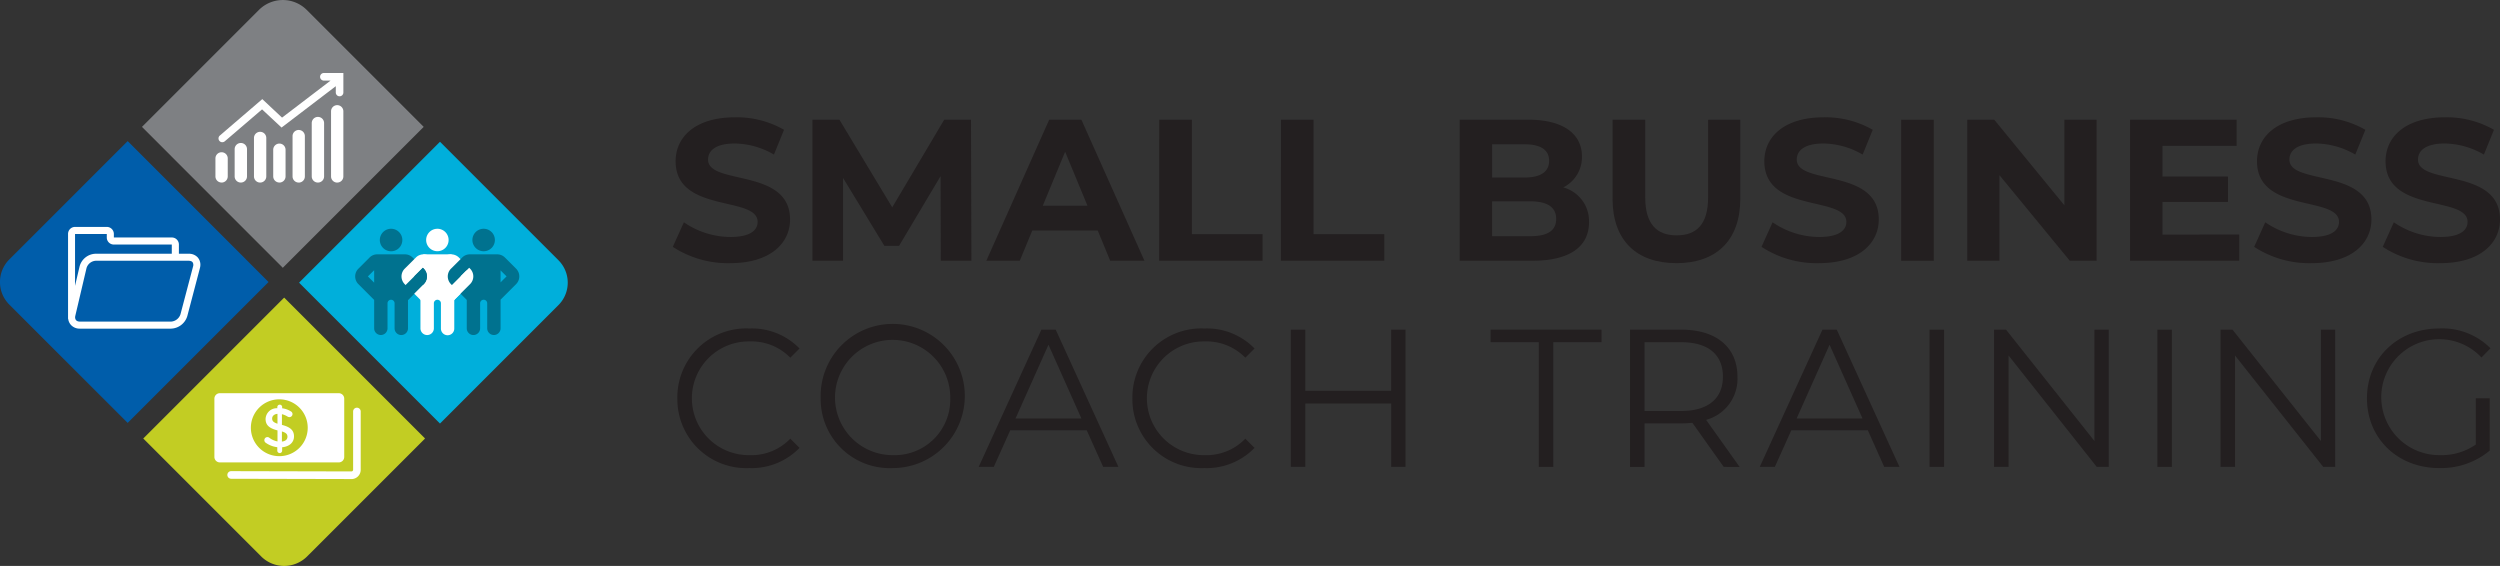 <svg xmlns="http://www.w3.org/2000/svg" xmlns:xlink="http://www.w3.org/1999/xlink" id="SBCT-logo-header" width="295" height="66.78" viewBox="0 0 295 66.78"><rect x="0" y="0" width="295" height="66.78" fill="#333333" stroke="none"/><defs><clipPath id="clip-path"><rect id="Rectangle_5" data-name="Rectangle 5" width="295" height="66.78" fill="none"></rect></clipPath></defs><g id="Group_2" data-name="Group 2" clip-path="url(#clip-path)"><path id="Path_1" data-name="Path 1" d="M149.495,41.352l1.307-2.9a9.79,9.79,0,0,0,5.492,1.735c2.282,0,3.21-.761,3.21-1.783,0-3.114-9.677-.974-9.677-7.156,0-2.829,2.282-5.183,7.014-5.183a11.16,11.16,0,0,1,5.777,1.474l-1.188,2.924a9.4,9.4,0,0,0-4.612-1.307c-2.283,0-3.162.856-3.162,1.9,0,3.067,9.677.951,9.677,7.061,0,2.782-2.306,5.159-7.061,5.159a11.864,11.864,0,0,1-6.776-1.926" transform="translate(-70.105 -12.223)" fill="#231f20"></path><path id="Path_2" data-name="Path 2" d="M195.667,43.244l-.023-9.985-4.9,8.226H189.01l-4.874-8.012v9.771h-3.614V26.6h3.186l6.229,10.342L196.071,26.6h3.162l.048,16.643Z" transform="translate(-84.655 -12.475)" fill="#231f20"></path><path id="Path_3" data-name="Path 3" d="M232.31,39.678h-7.727l-1.474,3.567h-3.947L226.58,26.6h3.8l7.442,16.643h-4.042ZM231.1,36.754l-2.639-6.372-2.638,6.372Z" transform="translate(-102.776 -12.475)" fill="#231f20"></path><path id="Path_4" data-name="Path 4" d="M257.578,26.6h3.852v13.5h8.345v3.138h-12.2Z" transform="translate(-120.791 -12.475)" fill="#231f20"></path><path id="Path_5" data-name="Path 5" d="M284.622,26.6h3.851v13.5h8.346v3.138h-12.2Z" transform="translate(-133.473 -12.475)" fill="#231f20"></path><path id="Path_6" data-name="Path 6" d="M339.6,38.7c0,2.877-2.282,4.541-6.657,4.541h-8.607V26.6h8.132c4.16,0,6.3,1.735,6.3,4.327a4,4,0,0,1-2.211,3.662A4.109,4.109,0,0,1,339.6,38.7m-11.435-9.2v3.923h3.827c1.878,0,2.9-.666,2.9-1.973s-1.023-1.949-2.9-1.949Zm7.56,8.8c0-1.4-1.071-2.068-3.067-2.068h-4.493v4.114h4.493c2,0,3.067-.618,3.067-2.045" transform="translate(-152.096 -12.475)" fill="#231f20"></path><path id="Path_7" data-name="Path 7" d="M358.319,35.922V26.6h3.852v9.177c0,3.162,1.379,4.47,3.708,4.47,2.355,0,3.709-1.307,3.709-4.47V26.6h3.8v9.32c0,4.9-2.806,7.608-7.538,7.608s-7.536-2.71-7.536-7.608" transform="translate(-168.033 -12.475)" fill="#231f20"></path><path id="Path_8" data-name="Path 8" d="M391.409,41.352l1.307-2.9a9.793,9.793,0,0,0,5.492,1.735c2.283,0,3.21-.761,3.21-1.783,0-3.114-9.677-.974-9.677-7.156,0-2.829,2.283-5.183,7.014-5.183a11.157,11.157,0,0,1,5.777,1.474l-1.189,2.924a9.4,9.4,0,0,0-4.613-1.307c-2.282,0-3.161.856-3.161,1.9,0,3.067,9.676.951,9.676,7.061,0,2.782-2.306,5.159-7.061,5.159a11.863,11.863,0,0,1-6.775-1.926" transform="translate(-183.55 -12.223)" fill="#231f20"></path><rect id="Rectangle_2" data-name="Rectangle 2" width="3.851" height="16.643" transform="translate(224.336 14.127)" fill="#231f20"></rect><path id="Path_9" data-name="Path 9" d="M452.385,26.6V43.245h-3.162l-8.3-10.1v10.1h-3.8V26.6h3.185l8.274,10.1V26.6Z" transform="translate(-204.987 -12.475)" fill="#231f20"></path><path id="Path_10" data-name="Path 10" d="M486.185,40.153v3.091H473.3V26.6h12.576v3.091h-8.749v3.613h7.727v3h-7.727v3.851Z" transform="translate(-221.953 -12.475)" fill="#231f20"></path><path id="Path_11" data-name="Path 11" d="M500.88,41.352l1.308-2.9a9.788,9.788,0,0,0,5.492,1.735c2.282,0,3.209-.761,3.209-1.783,0-3.114-9.676-.974-9.676-7.156,0-2.829,2.282-5.183,7.014-5.183A11.163,11.163,0,0,1,514,27.539l-1.188,2.924a9.406,9.406,0,0,0-4.613-1.307c-2.283,0-3.162.856-3.162,1.9,0,3.067,9.677.951,9.677,7.061,0,2.782-2.307,5.159-7.061,5.159a11.864,11.864,0,0,1-6.776-1.926" transform="translate(-234.887 -12.223)" fill="#231f20"></path><path id="Path_12" data-name="Path 12" d="M529.446,41.352l1.307-2.9a9.793,9.793,0,0,0,5.492,1.735c2.283,0,3.21-.761,3.21-1.783,0-3.114-9.677-.974-9.677-7.156,0-2.829,2.283-5.183,7.014-5.183a11.157,11.157,0,0,1,5.777,1.474l-1.188,2.924a9.4,9.4,0,0,0-4.613-1.307c-2.282,0-3.161.856-3.161,1.9,0,3.067,9.676.951,9.676,7.061,0,2.782-2.306,5.159-7.061,5.159a11.863,11.863,0,0,1-6.775-1.926" transform="translate(-248.283 -12.223)" fill="#231f20"></path><path id="Path_13" data-name="Path 13" d="M150.507,81.225A8.13,8.13,0,0,1,159,72.989a7.841,7.841,0,0,1,5.923,2.36l-1.087,1.087a6.419,6.419,0,0,0-4.789-1.92,6.71,6.71,0,1,0,0,13.418,6.354,6.354,0,0,0,4.789-1.943l1.087,1.087a7.876,7.876,0,0,1-5.946,2.383,8.124,8.124,0,0,1-8.467-8.236" transform="translate(-70.58 -34.228)" fill="#231f20"></path><path id="Path_14" data-name="Path 14" d="M182.353,81.225a8.506,8.506,0,1,1,8.513,8.236,8.15,8.15,0,0,1-8.513-8.236m15.292,0a6.8,6.8,0,1,0-6.778,6.709,6.56,6.56,0,0,0,6.778-6.709" transform="translate(-85.514 -34.228)" fill="#231f20"></path><path id="Path_15" data-name="Path 15" d="M230.212,85.119H221.19l-1.944,4.326h-1.781l7.4-16.194h1.689l7.4,16.194h-1.8Zm-.625-1.388-3.887-8.7-3.887,8.7Z" transform="translate(-101.98 -34.351)" fill="#231f20"></path><path id="Path_16" data-name="Path 16" d="M251.619,81.225a8.13,8.13,0,0,1,8.49-8.236,7.84,7.84,0,0,1,5.923,2.36l-1.087,1.087a6.419,6.419,0,0,0-4.789-1.92,6.71,6.71,0,1,0,0,13.418,6.354,6.354,0,0,0,4.789-1.943l1.087,1.087a7.876,7.876,0,0,1-5.946,2.383,8.124,8.124,0,0,1-8.467-8.236" transform="translate(-117.996 -34.228)" fill="#231f20"></path><path id="Path_17" data-name="Path 17" d="M300.353,73.25V89.445h-1.689V81.972H288.531v7.472h-1.712V73.25h1.712v7.219h10.132V73.25Z" transform="translate(-134.503 -34.351)" fill="#231f20"></path><path id="Path_18" data-name="Path 18" d="M336.9,74.731H331.21V73.25H344.3v1.481h-5.691V89.445H336.9Z" transform="translate(-155.32 -34.351)" fill="#231f20"></path><path id="Path_19" data-name="Path 19" d="M373.244,89.444l-3.7-5.205a11.545,11.545,0,0,1-1.3.07H363.9v5.136h-1.712V73.25h6.061c4.118,0,6.616,2.082,6.616,5.553a5.021,5.021,0,0,1-3.7,5.09l3.956,5.552ZM373.15,78.8c0-2.592-1.712-4.072-4.95-4.072h-4.3v8.12h4.3c3.239,0,4.95-1.5,4.95-4.048" transform="translate(-169.846 -34.35)" fill="#231f20"></path><path id="Path_20" data-name="Path 20" d="M403.771,85.119h-9.023L392.8,89.445h-1.781l7.4-16.194h1.69l7.4,16.194h-1.8Zm-.625-1.388-3.887-8.7-3.887,8.7Z" transform="translate(-183.37 -34.351)" fill="#231f20"></path><rect id="Rectangle_3" data-name="Rectangle 3" width="1.713" height="16.194" transform="translate(227.688 38.9)" fill="#231f20"></rect><path id="Path_21" data-name="Path 21" d="M456.615,73.25V89.445H455.2L444.793,76.3v13.14h-1.712V73.25h1.412l10.433,13.141V73.25Z" transform="translate(-207.782 -34.351)" fill="#231f20"></path><rect id="Rectangle_4" data-name="Rectangle 4" width="1.713" height="16.194" transform="translate(254.57 38.9)" fill="#231f20"></rect><path id="Path_22" data-name="Path 22" d="M506.932,73.25V89.445H505.52L495.11,76.3v13.14H493.4V73.25h1.412l10.433,13.141V73.25Z" transform="translate(-231.378 -34.351)" fill="#231f20"></path><path id="Path_23" data-name="Path 23" d="M538.78,81.225h1.643V87.4a8.938,8.938,0,0,1-5.946,2.059c-4.928,0-8.537-3.493-8.537-8.236s3.61-8.236,8.56-8.236a7.981,7.981,0,0,1,6.015,2.337l-1.064,1.087a6.839,6.839,0,1,0-4.905,11.521,7.014,7.014,0,0,0,4.234-1.249Z" transform="translate(-246.638 -34.228)" fill="#231f20"></path><path id="Path_24" data-name="Path 24" d="M83.081,64.751l13.98-13.98a3.742,3.742,0,0,0,0-5.292L83.081,31.5,66.455,48.125Z" transform="translate(-31.164 -14.771)" fill="#00afdb"></path><path id="Path_25" data-name="Path 25" d="M87.055,52.159a1.328,1.328,0,1,1-1.332-1.327,1.33,1.33,0,0,1,1.332,1.327" transform="translate(-39.579 -23.838)" fill="#00728f"></path><path id="Path_26" data-name="Path 26" d="M94.692,52.159a1.325,1.325,0,1,0,1.324-1.327,1.325,1.325,0,0,0-1.324,1.327" transform="translate(-44.406 -23.838)" fill="#fff"></path><path id="Path_27" data-name="Path 27" d="M97.531,57.864l-1.349-1.352H92.923l-1.354,1.352h.985v7.381a.792.792,0,0,0,1.584,0V62.288a.416.416,0,1,1,.832,0v2.957a.788.788,0,1,0,1.575,0V57.864Z" transform="translate(-42.941 -26.501)" fill="#fff"></path><path id="Path_28" data-name="Path 28" d="M87.016,58.208,85.7,56.888a1.29,1.29,0,0,0-.91-.376H81.532a1.278,1.278,0,0,0-.912.376L79.3,58.208a1.282,1.282,0,0,0,0,1.819l1.862,1.865v3.352a.788.788,0,1,0,1.576,0V62.288a.417.417,0,1,1,.834,0v2.957a.79.79,0,0,0,1.581,0V61.893l1.859-1.865a1.289,1.289,0,0,0,0-1.819m-6.59.909c.179-.175.445-.439.739-.733v1.47c-.332-.329-.618-.614-.739-.737m4.731.737v-1.47c.289.295.558.558.734.733-.118.122-.4.408-.734.737" transform="translate(-37.011 -26.501)" fill="#00728f"></path><path id="Path_29" data-name="Path 29" d="M92.927,61.331c-.3-.3-1.879-1.879-2.211-2.214.47-.467,1.571-1.568,2.124-2.12l-.108-.108a1.288,1.288,0,0,0-.913-.376,1.267,1.267,0,0,0-.907.376l-1.322,1.32a1.289,1.289,0,0,0,0,1.819l2.262,2.262Z" transform="translate(-41.837 -26.501)" fill="#fff"></path><path id="Path_30" data-name="Path 30" d="M98.165,61.331l2.212-2.214c-.47-.467-1.571-1.568-2.121-2.12l.106-.108a1.292,1.292,0,0,1,1.822,0l1.316,1.32a1.282,1.282,0,0,1,0,1.819l-2.259,2.262Z" transform="translate(-46.034 -26.501)" fill="#fff"></path><path id="Path_31" data-name="Path 31" d="M91.11,59.5c-1.177,1.173-2.823,2.822-3.232,3.231l1.078.958,2.259-2.262a1.29,1.29,0,0,0,0-1.819s-.04-.04-.105-.108" transform="translate(-41.21 -27.904)" fill="#00728e"></path><path id="Path_32" data-name="Path 32" d="M106.3,53.486a1.327,1.327,0,1,0-1.331-1.327,1.33,1.33,0,0,0,1.331,1.327" transform="translate(-49.226 -23.838)" fill="#00728f"></path><path id="Path_33" data-name="Path 33" d="M107.561,58.208l-1.322-1.32a1.289,1.289,0,0,0-.877-.375h-3.255a1.273,1.273,0,0,0-.912.376l-1.323,1.32a1.288,1.288,0,0,0,0,1.819l1.865,1.865v3.353a.788.788,0,1,0,1.576,0V62.288a.418.418,0,1,1,.837,0v2.957a.788.788,0,1,0,1.576,0V61.861l1.835-1.834a1.291,1.291,0,0,0,0-1.819m-1.835.2c.281.281.538.535.709.706-.242.24-.481.477-.709.709ZM101,59.117c.176-.175.442-.439.737-.733v1.47c-.327-.329-.613-.614-.737-.737" transform="translate(-46.659 -26.501)" fill="#00728f"></path><path id="Path_34" data-name="Path 34" d="M101.4,59.5c-1.174,1.173-2.82,2.822-3.229,3.231l1.075.958,2.26-2.262a1.282,1.282,0,0,0,0-1.819s-.037-.04-.106-.108" transform="translate(-46.035 -27.904)" fill="#fff"></path><path id="Path_35" data-name="Path 35" d="M48.156,31.6,64.782,14.972l-13.8-13.8a3.991,3.991,0,0,0-5.644,0l-13.8,13.8Z" transform="translate(-14.786 0)" fill="#7e8083"></path><path id="Path_36" data-name="Path 36" d="M60.988,16.217a.449.449,0,1,0,0,.9h.786l-5.725,4.367L53.718,19.3,48.708,23.6a.446.446,0,0,0-.048.63.43.43,0,0,0,.343.156.452.452,0,0,0,.288-.106l4.4-3.769,2.3,2.146,6.4-4.881v.745a.447.447,0,1,0,.895,0v-2.3Z" transform="translate(-22.768 -7.605)" fill="#fff"></path><path id="Path_37" data-name="Path 37" d="M74.286,32.5a.725.725,0,0,1-.726-.726V24.088a.726.726,0,1,1,1.452,0v7.684a.725.725,0,0,1-.726.726" transform="translate(-34.496 -10.955)" fill="#fff"></path><path id="Path_38" data-name="Path 38" d="M70,33.727A.728.728,0,0,1,69.268,33V26.707a.729.729,0,0,1,1.458,0V33a.725.725,0,0,1-.726.726" transform="translate(-32.483 -12.184)" fill="#fff"></path><path id="Path_39" data-name="Path 39" d="M65.724,35.081A.726.726,0,0,1,65,34.355V29.6a.726.726,0,1,1,1.453,0v4.758a.724.724,0,0,1-.724.726" transform="translate(-30.479 -13.538)" fill="#fff"></path><path id="Path_40" data-name="Path 40" d="M61.435,36.5a.727.727,0,0,1-.726-.726V32.632a.728.728,0,0,1,1.456,0v3.147a.726.726,0,0,1-.729.726" transform="translate(-28.469 -14.962)" fill="#fff"></path><path id="Path_41" data-name="Path 41" d="M57.162,35.276a.725.725,0,0,1-.729-.726V30.014a.726.726,0,1,1,1.453,0V34.55a.727.727,0,0,1-.724.726" transform="translate(-26.464 -13.733)" fill="#fff"></path><path id="Path_42" data-name="Path 42" d="M52.869,36.443a.728.728,0,0,1-.729-.726V32.5a.729.729,0,1,1,1.458,0v3.215a.727.727,0,0,1-.729.726" transform="translate(-24.451 -14.9)" fill="#fff"></path><path id="Path_43" data-name="Path 43" d="M48.595,37.4a.725.725,0,0,1-.726-.726V34.552a.726.726,0,1,1,1.453,0v2.126a.727.727,0,0,1-.727.726" transform="translate(-22.448 -15.861)" fill="#fff"></path><path id="Path_44" data-name="Path 44" d="M15.064,64.609,31.691,47.983,15.064,31.357,1.1,45.317a3.77,3.77,0,0,0,0,5.331Z" transform="translate(0 -14.705)" fill="#005daa"></path><path id="Path_45" data-name="Path 45" d="M51.168,96.666,65.082,82.753,48.456,66.127,31.83,82.753,45.743,96.666a3.836,3.836,0,0,0,5.425,0" transform="translate(-14.927 -31.01)" fill="#c2cd23"></path><path id="Path_46" data-name="Path 46" d="M30.351,53.956a1.39,1.39,0,0,0-.97-.365H28.2V52.5a.833.833,0,0,0-.832-.828H20.526v-.415a.832.832,0,0,0-.827-.832H15.944a.826.826,0,0,0-.824.832v10.02h.017a1.288,1.288,0,0,0,.378.769,1.376,1.376,0,0,0,.982.382H27.269a2.075,2.075,0,0,0,1.923-1.481l1.49-5.669a1.531,1.531,0,0,0,.053-.392,1.293,1.293,0,0,0-.385-.934M19.691,51.263v.418a.828.828,0,0,0,.83.824h6.841v1.085H18.38a2.015,2.015,0,0,0-1.9,1.5l-.536,2.287V51.263Zm10.187,3.806-1.493,5.668a1.252,1.252,0,0,1-1.116.862H16.5c-.377-.015-.533-.2-.548-.5a.849.849,0,0,1,.02-.167L17.3,55.278a1.215,1.215,0,0,1,1.083-.86l11,0c.372.023.505.182.52.471a.722.722,0,0,1-.023.179" transform="translate(-7.09 -23.649)" fill="#fff"></path><path id="Path_47" data-name="Path 47" d="M65.161,99.009l-14.19-.033a.448.448,0,0,1,0-.9l14.19.033a.2.2,0,0,0,.2-.2V91.036a.447.447,0,1,1,.895,0v6.877a1.094,1.094,0,0,1-1.091,1.1" transform="translate(-23.693 -42.481)" fill="#fff"></path><path id="Path_48" data-name="Path 48" d="M60.813,92.306V91.042a2.281,2.281,0,0,1,.678.292.385.385,0,0,0,.2.056.368.368,0,0,0,.372-.363.363.363,0,0,0-.2-.318,2.472,2.472,0,0,0-1.021-.362V90.2a.28.28,0,0,0-.284-.281.286.286,0,0,0-.289.281v.139A1.32,1.32,0,0,0,58.884,91.6c0,.745.447,1.107,1.407,1.358v1.3a2.3,2.3,0,0,1-.972-.439.36.36,0,0,0-.219-.073.355.355,0,0,0-.359.362.361.361,0,0,0,.174.316,2.913,2.913,0,0,0,1.351.514v.408a.289.289,0,0,0,.289.286.282.282,0,0,0,.284-.286v-.4c.84-.078,1.4-.56,1.4-1.284,0-.7-.43-1.106-1.428-1.355m-.523-.139c-.5-.166-.628-.338-.628-.613s.211-.513.628-.553Zm.523,2.111v-1.2c.508.156.654.336.654.623,0,.317-.234.528-.654.573" transform="translate(-27.546 -42.169)" fill="#fff"></path><path id="Path_49" data-name="Path 49" d="M62.31,87.369H48.283a.645.645,0,0,0-.646.644v6.878a.648.648,0,0,0,.646.646H62.31a.646.646,0,0,0,.648-.646V88.013a.644.644,0,0,0-.648-.644M55.295,94.8a3.354,3.354,0,1,1,3.355-3.353A3.352,3.352,0,0,1,55.295,94.8" transform="translate(-22.339 -40.972)" fill="#fff"></path></g></svg>